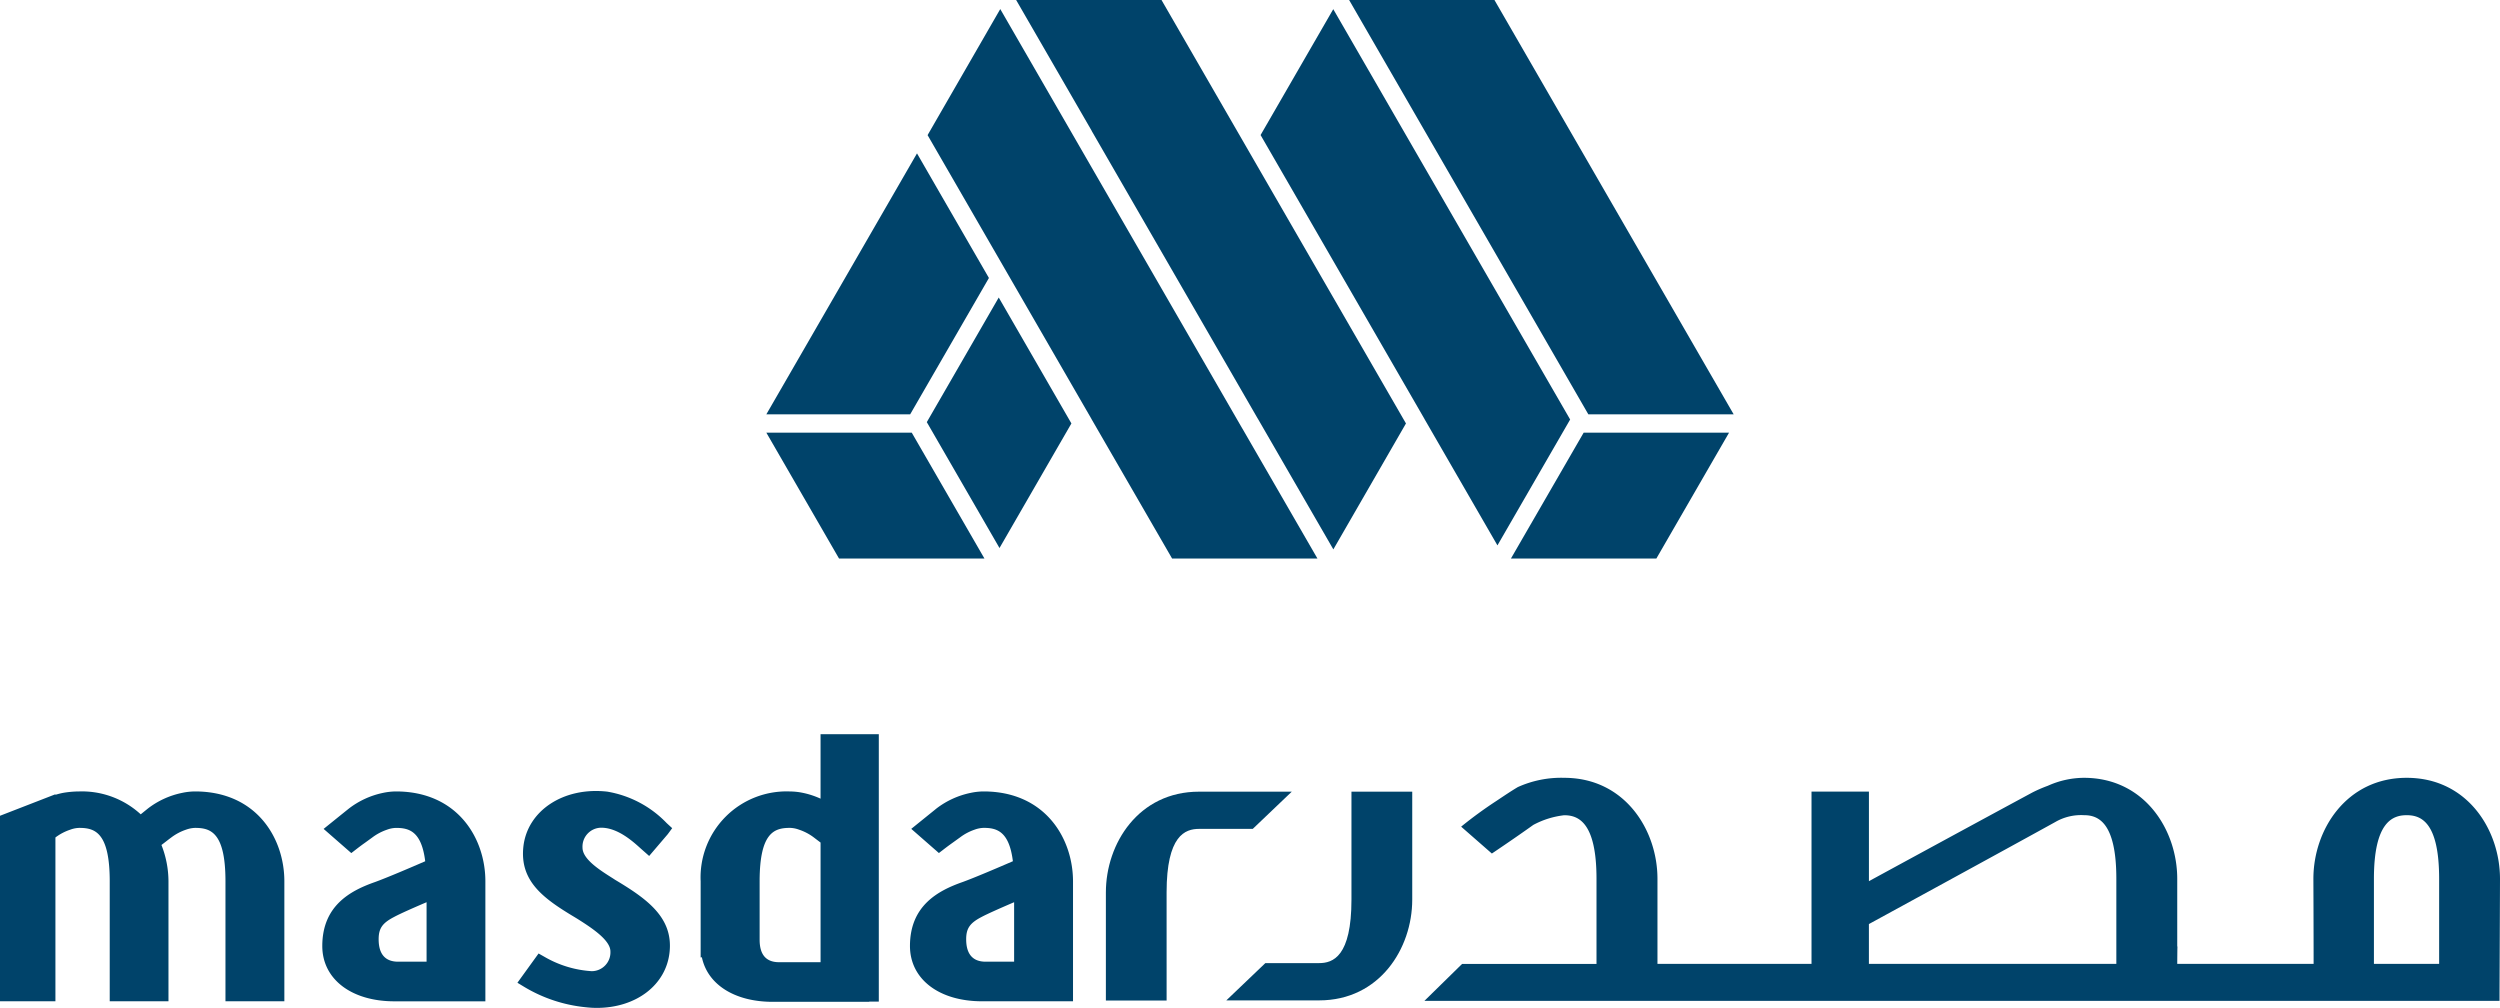 <svg xmlns="http://www.w3.org/2000/svg" width="203.487" height="82.037" viewBox="0 0 203.487 82.037">
  <g id="Group_78" data-name="Group 78" transform="translate(-95.661 -31.933)">
    <g id="Group_51" data-name="Group 51" transform="translate(158.036 31.933)">
      <path id="Path_719" data-name="Path 719" d="M16.979,95.442l6.411-11.1-3.979-6.89L17.536,74.2,5.272,95.442Z" transform="translate(-5.272 -61.716)" fill="#00436a"/>
      <path id="Path_720" data-name="Path 720" d="M29.089,67.933l15.7,27.189,3.772,6.536H60.39L40.918,67.933Z" transform="translate(18.347 -67.933)" fill="#00436a"/>
      <path id="Path_721" data-name="Path 721" d="M17.685,80.092,11.83,90.234l5.917,10.247L23.6,90.341Z" transform="translate(1.232 -55.875)" fill="#00436a"/>
      <path id="Path_722" data-name="Path 722" d="M50.668,101.707l-19.281-33.4L25.471,78.553,38.81,101.659l.006.016,5.934,10.277Z" transform="translate(14.759 -67.561)" fill="#00436a"/>
      <path id="Path_723" data-name="Path 723" d="M27.312,67.933H15.481l.793,1.374,5.342,9.247a.753.753,0,0,1,.034.07l13.478,23.35c.012.018.026.038.036.056L41.3,112.65l5.91-10.25Z" transform="translate(4.853 -67.933)" fill="#00436a"/>
      <path id="Path_724" data-name="Path 724" d="M43.593,113.022l-6.1-10.562-.036-.056L17.777,68.3,11.862,78.56,25.2,101.66l.022.044,6.543,11.321Z" transform="translate(1.264 -67.562)" fill="#00436a"/>
      <path id="Path_725" data-name="Path 725" d="M53.454,85.614H41.62L35.7,95.859H47.537Z" transform="translate(24.908 -50.399)" fill="#00436a"/>
      <path id="Path_726" data-name="Path 726" d="M23.025,95.859,17.108,85.614H5.272l5.917,10.245Z" transform="translate(-5.272 -50.399)" fill="#00436a"/>
    </g>
    <g id="Group_55" data-name="Group 55" transform="translate(95.661 91.694)">
      <g id="Group_54" data-name="Group 54">
        <g id="Group_52" data-name="Group 52">
          <path id="Path_727" data-name="Path 727" d="M66.531,82.2a5.178,5.178,0,0,0-1.046.116,6.772,6.772,0,0,0-2.8,1.281l-.576.466A7.069,7.069,0,0,0,57.1,82.2a7.978,7.978,0,0,0-1.309.116,5.782,5.782,0,0,0-.625.159V82.43l-4.511,1.751v15.1h4.511V85.947a4.147,4.147,0,0,1,1.209-.635,2.221,2.221,0,0,1,.725-.145c1.257,0,2.486.337,2.486,4.346V99.28h4.782V89.512a8.138,8.138,0,0,0-.572-2.954c.267-.2.54-.42.8-.611a4.245,4.245,0,0,1,1.2-.635,2.393,2.393,0,0,1,.729-.145c1.255,0,2.482.337,2.482,4.346V99.28H73.8V89.512C73.8,86,71.528,82.2,66.531,82.2Z" transform="translate(-50.655 -77.542)" fill="#00436a"/>
          <path id="Path_728" data-name="Path 728" d="M69.822,82.2a5.3,5.3,0,0,0-1.046.116A6.821,6.821,0,0,0,65.982,83.6c-.123.1-.456.366-.783.629l-1.265,1.02,2.253,1.968.41-.317c.349-.269.52-.392.709-.526l.588-.426a4.277,4.277,0,0,1,1.2-.635,2.261,2.261,0,0,1,.727-.145c1.058,0,2.081.263,2.382,2.715-1.079.47-3.135,1.35-4.109,1.7-1.99.7-4.268,1.922-4.268,5.2,0,2.689,2.36,4.5,5.862,4.5H77.1V89.512C77.1,86,74.825,82.2,69.822,82.2Zm2.492,9.016v4.842H70c-1.046,0-1.587-.613-1.587-1.824,0-.89.3-1.319,1.259-1.818.52-.282,1.728-.81,2.642-1.2Z" transform="translate(-37.593 -77.542)" fill="#00436a"/>
          <path id="Path_729" data-name="Path 729" d="M78.621,85.174c1.364,0,2.617,1.153,3.223,1.7l.679.6L84.038,85.7l.36-.488L83.95,84.8a8.7,8.7,0,0,0-4.842-2.563c-3.585-.4-6.509,1.573-6.824,4.493-.3,2.814,1.647,4.214,4.206,5.744l.191.116c1.076.683,2.689,1.709,2.689,2.651a1.531,1.531,0,0,1-1.52,1.611,8.721,8.721,0,0,1-3.838-1.163l-.49-.277L71.8,97.794l.58.351a11.994,11.994,0,0,0,4.989,1.643,7.949,7.949,0,0,0,.888.052c3.207,0,5.644-1.864,5.927-4.533.307-2.818-1.83-4.336-4.431-5.891l-.177-.116c-1.1-.693-2.478-1.569-2.478-2.506a1.538,1.538,0,0,1,1.523-1.62Z" transform="translate(-29.685 -77.564)" fill="#00436a"/>
          <path id="Path_730" data-name="Path 730" d="M89.048,79.863v5.246a6.71,6.71,0,0,0-1.428-.47,5.311,5.311,0,0,0-1.054-.116,7,7,0,0,0-7.278,7.309v5.312h0v.89l.1-.016c.456,2.2,2.645,3.627,5.762,3.627h7.86v-.02h.779V79.863Zm-4.959,11.97c0-4.009,1.223-4.346,2.478-4.346a2.241,2.241,0,0,1,.727.145,4.163,4.163,0,0,1,1.209.635c.181.139.366.279.546.414V98.42H85.67q-1.58,0-1.581-1.826Z" transform="translate(-22.259 -79.863)" fill="#00436a"/>
          <path id="Path_731" data-name="Path 731" d="M93.837,82.2a5.208,5.208,0,0,0-1.046.116,6.828,6.828,0,0,0-2.8,1.281c-.118.1-.452.366-.777.629l-1.263,1.02L90.2,87.214l.412-.317c.351-.269.526-.392.711-.526l.592-.426a4.262,4.262,0,0,1,1.193-.635,2.324,2.324,0,0,1,.735-.145c1.056,0,2.077.263,2.38,2.715-1.081.47-3.137,1.35-4.111,1.7-1.988.7-4.266,1.922-4.266,5.2,0,2.689,2.354,4.5,5.862,4.5h7.409V89.512C101.111,86,98.834,82.2,93.837,82.2Zm2.486,9.016v4.842H94.006c-1.044,0-1.585-.613-1.585-1.824,0-.89.3-1.319,1.255-1.818.529-.282,1.736-.81,2.647-1.2Z" transform="translate(-13.779 -77.542)" fill="#00436a"/>
          <path id="Path_732" data-name="Path 732" d="M100.792,90.409c0-4.633,1.508-5.168,2.639-5.168h4.374l3.175-3.029h-7.548c-4.925,0-7.582,4.222-7.582,8.2v8.8h4.943Z" transform="translate(-5.837 -77.535)" fill="#00436a"/>
        </g>
        <g id="Group_53" data-name="Group 53" transform="translate(99.817 3.549)">
          <path id="Path_733" data-name="Path 733" d="M188.825,81.645c-4.931,0-7.6,4.236-7.6,8.22,0,.129.018,4.119.018,6.923h-11.1c.006-.815.008-1.225.018-1.41h-.018V89.865c0-3.983-2.659-8.22-7.592-8.22a7.214,7.214,0,0,0-2.938.647,11.469,11.469,0,0,0-1.251.542c-4.949,2.669-13.314,7.224-13.314,7.224v-7.29h-4.673v14.02H127.836V89.865c0-3.983-2.665-8.22-7.59-8.22a8.577,8.577,0,0,0-3.782.757c-.5.3-.862.54-1.729,1.119a34.031,34.031,0,0,0-2.878,2.1l2.5,2.187s1.874-1.255,3.374-2.33a6.988,6.988,0,0,1,2.512-.787c1.127,0,2.631.538,2.631,5.178v5.513h0v1.41h-10.94L108.867,99.8h87.509v-.623s.038-9.026.038-9.307C196.413,85.881,193.757,81.645,188.825,81.645ZM165.186,95.378v1.41h-20.14V93.549s11.428-6.234,15.169-8.305a4.177,4.177,0,0,1,2.334-.558c1.133,0,2.637.538,2.637,5.178Zm26.274,1.41h-5.308V89.865c0-4.641,1.528-5.178,2.673-5.178s2.635.538,2.635,5.178Z" transform="translate(-92.744 -81.645)" fill="#00436a"/>
          <path id="Path_734" data-name="Path 734" d="M139.655,88.857V88.54h0Z" transform="translate(-62.22 -74.807)" fill="#00436a"/>
          <path id="Path_735" data-name="Path 735" d="M110.957,91c0,4.627-1.5,5.166-2.633,5.166h-4.376L100.772,99.2h7.552c4.923,0,7.58-4.226,7.58-8.2V82.211h-4.947Z" transform="translate(-100.772 -81.084)" fill="#00436a"/>
        </g>
      </g>
    </g>
  </g>
</svg>
